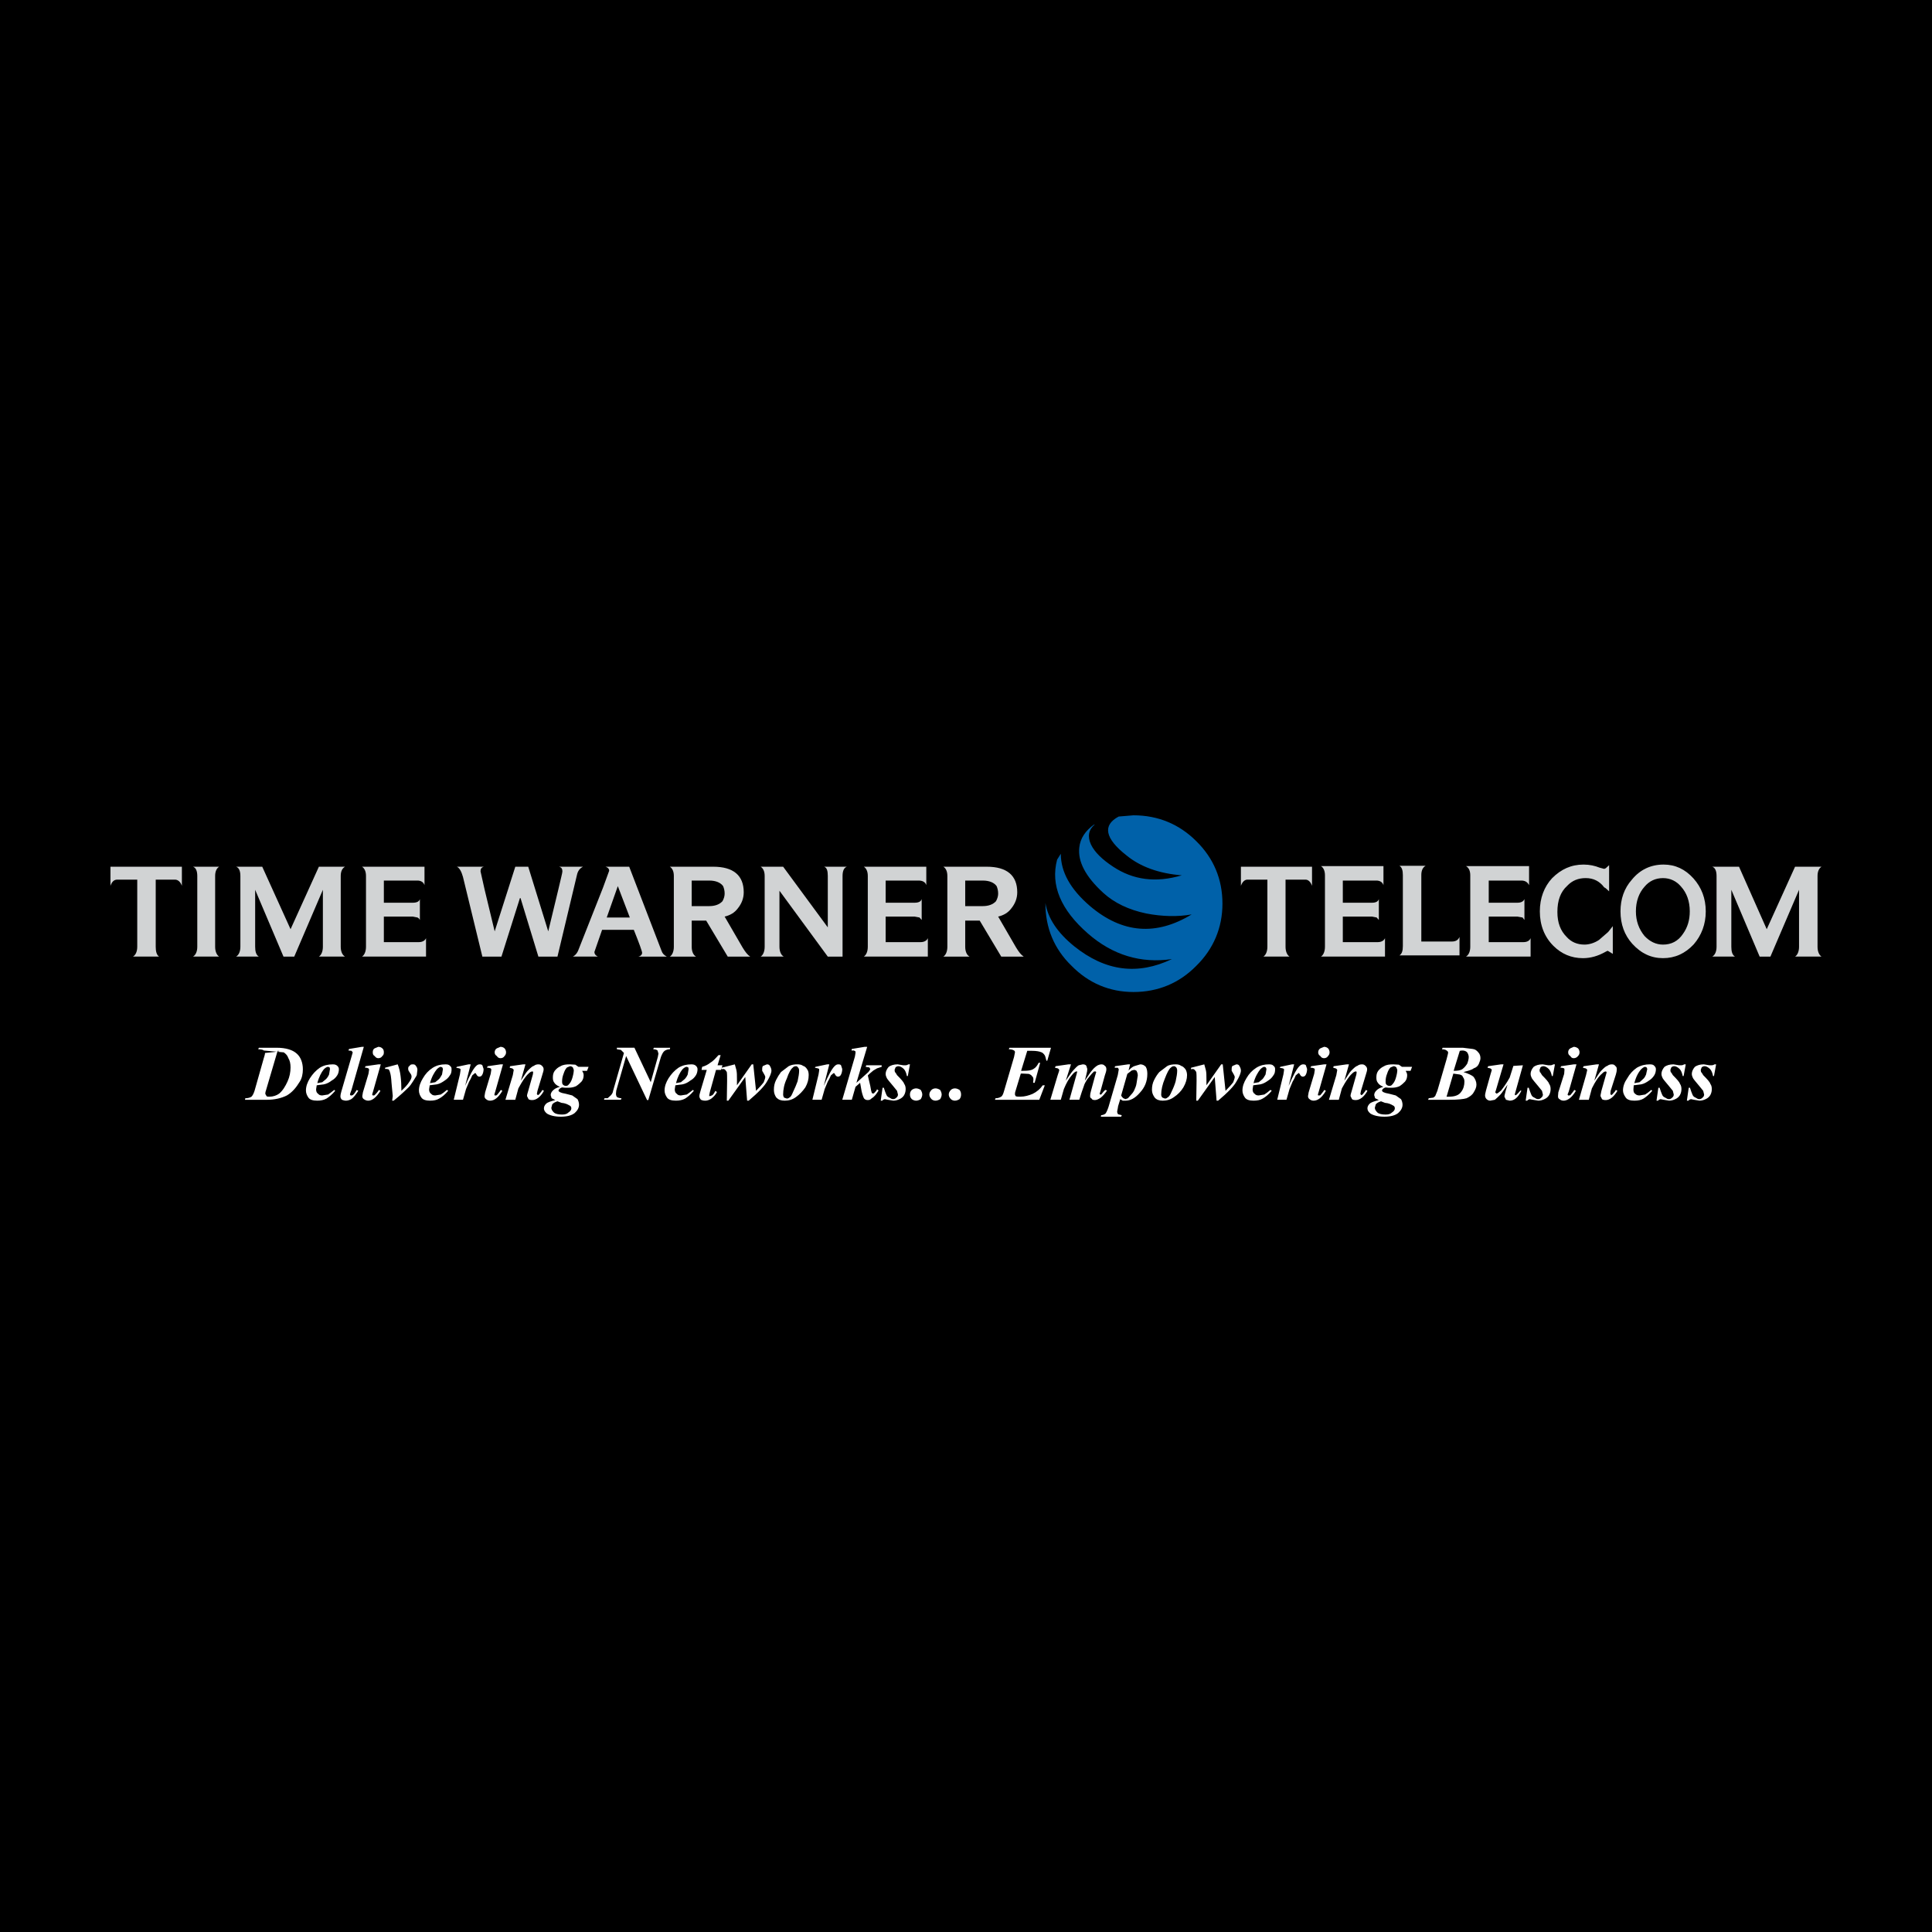 <?xml version="1.0" encoding="utf-8"?>
<!-- Generator: Adobe Illustrator 13.0.0, SVG Export Plug-In . SVG Version: 6.00 Build 14948)  -->
<!DOCTYPE svg PUBLIC "-//W3C//DTD SVG 1.0//EN" "http://www.w3.org/TR/2001/REC-SVG-20010904/DTD/svg10.dtd">
<svg version="1.0" id="Layer_1" xmlns="http://www.w3.org/2000/svg" xmlns:xlink="http://www.w3.org/1999/xlink" x="0px" y="0px"
	 width="192.756px" height="192.756px" viewBox="0 0 192.756 192.756" enable-background="new 0 0 192.756 192.756"
	 xml:space="preserve">
<g>
	<polygon fill-rule="evenodd" clip-rule="evenodd" points="0,0 192.756,0 192.756,192.756 0,192.756 0,0 	"/>
	<path fill-rule="evenodd" clip-rule="evenodd" fill="#0061A9" d="M104.303,90.158c0,2.396,0.859,4.516,2.61,6.205
		c1.689,1.719,3.778,2.61,6.174,2.61c2.457,0,4.576-0.891,6.266-2.61c1.721-1.689,2.611-3.809,2.611-6.205
		c0-2.457-0.891-4.546-2.611-6.235c-1.689-1.689-3.809-2.58-6.266-2.58l-1.475,0.123c-1.628,0.86-1.382,2.181,0.769,3.87
		c1.382,1.136,3.225,1.812,5.528,1.996c-2.61,0.768-4.853,0.461-6.85-0.86c-1.075-0.707-1.843-1.443-2.211-2.211
		c-0.368-0.798-0.246-1.474,0.368-1.997h-0.062c-0.859,0.614-1.382,1.382-1.474,2.304c-0.154,1.382,0.614,2.887,2.396,4.515
		c1.075,0.983,2.519,1.689,4.3,2.058c1.598,0.307,3.133,0.338,4.515,0.092c-3.531,2.15-6.91,1.904-10.135-0.83
		c-1.967-1.689-2.919-3.409-2.919-5.222l-0.368,0.584c-0.676,2.55,0.368,5.007,3.071,7.372c2.457,2.15,5.283,3.01,8.386,2.55
		c-3.41,1.627-6.635,1.229-9.768-1.29c-1.628-1.321-2.611-2.765-2.856-4.3V90.158L104.303,90.158z"/>
	<path fill-rule="evenodd" clip-rule="evenodd" fill="#D1D3D4" d="M62.837,91.54l-1.197-3.132l-1.106,3.132H62.837L62.837,91.54z
		 M60.779,86.872c0-0.154-0.092-0.308-0.369-0.4h2.365l3.225,8.385c0.092,0.276,0.246,0.43,0.522,0.583h-2.826
		c0.246-0.061,0.369-0.215,0.369-0.369c0-0.153-0.276-0.921-0.83-2.303h-3.163l-0.769,2.211c0,0.184,0.093,0.338,0.338,0.46h-2.488
		c0.307-0.153,0.491-0.43,0.645-0.891l2.365-5.989L60.779,86.872L60.779,86.872z"/>
	<path fill-rule="evenodd" clip-rule="evenodd" fill="#D1D3D4" d="M86.58,87.394v7.064c0,0.46-0.153,0.829-0.399,0.982h6.389v-1.843
		c-0.092,0.246-0.369,0.399-0.707,0.399h-3.501v-2.549h2.887l0.492,0.092l0.215,0.246v-2.089c-0.062,0.246-0.307,0.369-0.707,0.369
		h-2.887v-2.212h3.287c0.399,0,0.676,0.153,0.768,0.461v-1.843h-6.235C86.426,86.626,86.58,86.933,86.58,87.394L86.58,87.394z"/>
	<path fill-rule="evenodd" clip-rule="evenodd" fill="#D1D3D4" d="M76.291,87.394v7.064c0,0.46-0.154,0.829-0.399,0.982h2.304
		c-0.276-0.153-0.43-0.522-0.43-0.982v-5.59l4.822,6.573h1.474v-8.047c0-0.522,0.154-0.83,0.431-0.922h-2.273
		c0.276,0.092,0.369,0.4,0.369,0.922v5.129l-4.454-6.051h-2.242C76.137,86.626,76.291,86.933,76.291,87.394L76.291,87.394z"/>
	<path fill-rule="evenodd" clip-rule="evenodd" fill="#D1D3D4" d="M66.83,86.472h4.331c1.997,0,3.041,0.86,3.041,2.549
		c0,0.614-0.215,1.137-0.583,1.598c-0.338,0.46-0.799,0.706-1.321,0.829l1.782,3.072c0.276,0.46,0.522,0.768,0.768,0.921h-2.242
		l-2.15-3.593h-1.444v2.611c0,0.46,0.154,0.829,0.43,0.982H66.83c0.246-0.153,0.399-0.522,0.399-0.982v-7.064
		C67.229,86.933,67.076,86.626,66.83,86.472L66.83,86.472z M70.762,87.854h-1.751v2.549h1.751c0.553,0,1.014-0.154,1.321-0.491
		c0.153-0.277,0.215-0.522,0.215-0.768c0-0.276-0.062-0.522-0.154-0.737C71.898,88.069,71.438,87.854,70.762,87.854L70.762,87.854z"
		/>
	<path fill-rule="evenodd" clip-rule="evenodd" fill="#D1D3D4" d="M94.119,86.472h4.331c1.997,0,3.041,0.86,3.041,2.549
		c0,0.614-0.215,1.137-0.583,1.598c-0.338,0.46-0.799,0.706-1.321,0.829l1.781,3.072c0.277,0.46,0.522,0.768,0.769,0.921h-2.242
		l-2.15-3.593H96.3v2.611c0,0.46,0.153,0.829,0.43,0.982h-2.611c0.246-0.153,0.399-0.522,0.399-0.982v-7.064
		C94.518,86.933,94.365,86.626,94.119,86.472L94.119,86.472z M98.051,87.854H96.3v2.549h1.751c0.553,0,1.013-0.154,1.32-0.491
		c0.153-0.277,0.215-0.522,0.215-0.768c0-0.276-0.062-0.522-0.153-0.737C99.187,88.069,98.727,87.854,98.051,87.854L98.051,87.854z"
		/>
	<path fill-rule="evenodd" clip-rule="evenodd" fill="#D1D3D4" d="M51.934,89.605l1.781,5.836h1.904l1.935-8.109
		c0.092-0.46,0.307-0.706,0.615-0.86h-2.396c0.246,0.062,0.338,0.215,0.338,0.461c0,0.154-0.154,0.707-0.399,1.781l-1.014,4.208
		l-1.996-6.45h-1.29l-2.058,6.45l-1.013-4.208l-0.399-1.781c0-0.246,0.092-0.399,0.337-0.461h-2.703
		c0.246,0.092,0.46,0.461,0.614,1.014l1.935,7.955h1.905l1.843-5.836H51.934L51.934,89.605z"/>
	<path fill-rule="evenodd" clip-rule="evenodd" fill="#D1D3D4" d="M36.515,87.394v7.064c0,0.46-0.154,0.829-0.399,0.982h6.389
		v-1.843c-0.092,0.246-0.369,0.399-0.707,0.399h-3.501v-2.549h2.887l0.461,0.092c0.153,0.062,0.185,0.154,0.246,0.246v-2.089
		c-0.061,0.246-0.307,0.369-0.707,0.369h-2.887v-2.212h3.348c0.338,0,0.614,0.153,0.707,0.461v-1.843h-6.235
		C36.361,86.626,36.515,86.933,36.515,87.394L36.515,87.394z"/>
	<path fill-rule="evenodd" clip-rule="evenodd" fill="#D1D3D4" d="M19.253,86.472h2.611c-0.246,0.154-0.399,0.461-0.399,0.922v7.064
		c0,0.46,0.154,0.829,0.399,0.982h-2.611c0.276-0.153,0.43-0.522,0.43-0.982v-7.064C19.683,86.872,19.529,86.564,19.253,86.472
		L19.253,86.472z"/>
	<path fill-rule="evenodd" clip-rule="evenodd" fill="#D1D3D4" d="M23.983,87.394v7.064c0,0.46-0.154,0.829-0.43,0.982h2.273
		c-0.276-0.153-0.369-0.522-0.369-0.982v-5.683l2.826,6.665h1.075l2.856-6.665v5.683c0,0.46-0.154,0.829-0.399,0.982h2.61
		c-0.276-0.153-0.43-0.522-0.43-0.982v-7.064c0-0.461,0.153-0.768,0.43-0.922h-2.61l-2.826,6.235l-2.825-6.235h-2.611
		C23.829,86.564,23.983,86.872,23.983,87.394L23.983,87.394z"/>
	<path fill-rule="evenodd" clip-rule="evenodd" fill="#D1D3D4" d="M11.021,86.472h7.126v1.904c-0.153-0.43-0.43-0.614-0.676-0.614
		h-1.935v6.696c0,0.46,0.092,0.829,0.338,0.982h-2.611c0.276-0.153,0.43-0.522,0.43-0.982v-6.696h-1.997
		c-0.307,0-0.522,0.185-0.676,0.614V86.472L11.021,86.472z"/>
	<path fill-rule="evenodd" clip-rule="evenodd" fill="#D1D3D4" d="M171.261,87.394v7.064c0,0.46-0.153,0.829-0.43,0.982h2.272
		c-0.276-0.153-0.368-0.522-0.368-0.982v-5.683l2.826,6.665h1.074l2.856-6.665v5.683c0,0.46-0.153,0.829-0.398,0.982h2.642
		c-0.246-0.153-0.399-0.522-0.399-0.982v-7.064c0-0.461,0.153-0.768,0.399-0.922h-2.642l-2.826,6.235l-2.765-6.235h-2.672
		C171.107,86.564,171.261,86.872,171.261,87.394L171.261,87.394z"/>
	<path fill-rule="evenodd" clip-rule="evenodd" fill="#D1D3D4" d="M165.917,87.609c0.736,0,1.352,0.307,1.812,0.86
		c0.553,0.614,0.86,1.444,0.86,2.457c0,0.86-0.215,1.597-0.676,2.242c-0.491,0.737-1.167,1.075-1.996,1.075
		c-0.707,0-1.321-0.307-1.843-0.86c-0.553-0.676-0.86-1.475-0.86-2.458c0-1.013,0.308-1.843,0.86-2.457
		C164.534,87.916,165.148,87.609,165.917,87.609L165.917,87.609z M162.814,87.762c-0.768,0.86-1.137,1.935-1.137,3.164
		c0,1.29,0.399,2.365,1.167,3.225c0.892,0.983,1.904,1.444,3.072,1.444c1.197,0,2.211-0.461,3.071-1.382
		c0.768-0.891,1.197-1.997,1.197-3.287s-0.43-2.396-1.228-3.286c-0.83-0.922-1.812-1.382-2.98-1.382
		C164.688,86.257,163.613,86.779,162.814,87.762L162.814,87.762z"/>
	<path fill-rule="evenodd" clip-rule="evenodd" fill="#D1D3D4" d="M160.542,86.318l-0.338,0.308l-0.154,0.062l-0.46-0.123
		c-0.461-0.184-0.983-0.307-1.598-0.307c-1.229,0-2.242,0.46-3.133,1.352c-0.799,0.86-1.229,1.996-1.229,3.317
		c0,1.382,0.461,2.549,1.352,3.44c0.798,0.798,1.781,1.229,2.948,1.229c0.768,0,1.505-0.215,2.212-0.614l0.245-0.123l0.123,0.062
		l0.399,0.246V92.4l-0.461,0.583l-0.921,0.799c-0.461,0.307-0.983,0.46-1.444,0.46c-0.706,0-1.32-0.246-1.781-0.768
		c-0.614-0.614-0.921-1.413-0.921-2.488c0-1.137,0.307-1.997,0.982-2.611c0.491-0.522,1.105-0.768,1.843-0.768
		c0.769,0,1.383,0.307,1.843,0.921l0.154,0.092l0.338,0.308V86.318L160.542,86.318z"/>
	<path fill-rule="evenodd" clip-rule="evenodd" fill="#D1D3D4" d="M146.689,87.332v7.126c0,0.46-0.154,0.829-0.431,0.982h6.45
		v-1.843c-0.092,0.246-0.338,0.399-0.706,0.399h-3.471v-2.549h2.856l0.522,0.092l0.184,0.246v-2.089
		c-0.092,0.246-0.338,0.369-0.706,0.369h-2.856v-2.212h3.256c0.368,0,0.614,0.153,0.768,0.461v-1.905h-6.297
		C146.535,86.564,146.689,86.872,146.689,87.332L146.689,87.332z"/>
	<path fill-rule="evenodd" clip-rule="evenodd" fill="#D1D3D4" d="M139.963,87.302v7.095c0,0.46-0.093,0.768-0.338,0.921h5.989
		v-1.843c-0.123,0.308-0.368,0.461-0.768,0.461h-3.041v-6.634c0-0.461,0.153-0.768,0.43-0.921h-2.61
		C139.87,86.534,139.963,86.841,139.963,87.302L139.963,87.302z"/>
	<path fill-rule="evenodd" clip-rule="evenodd" fill="#D1D3D4" d="M132.191,87.332v7.126c0,0.46-0.153,0.829-0.399,0.982h6.389
		v-1.843c-0.092,0.246-0.368,0.399-0.706,0.399h-3.502v-2.549h2.918l0.461,0.092l0.215,0.246v-2.089
		c-0.062,0.246-0.307,0.369-0.676,0.369h-2.918v-2.212h3.349c0.338,0,0.614,0.153,0.706,0.461v-1.905h-6.235
		C132.038,86.564,132.191,86.872,132.191,87.332L132.191,87.332z"/>
	<path fill-rule="evenodd" clip-rule="evenodd" fill="#D1D3D4" d="M124.451,87.762c-0.245,0-0.491,0.185-0.645,0.614v-1.904h7.095
		v1.904c-0.153-0.43-0.399-0.614-0.645-0.614h-1.997v6.696c0,0.46,0.153,0.829,0.399,0.982h-2.61
		c0.245-0.153,0.399-0.522,0.399-0.982v-6.696H124.451L124.451,87.762z"/>
	<path fill-rule="evenodd" clip-rule="evenodd" fill="#FFFFFF" d="M26.44,105.055c1.72-0.154,1.536-0.215,1.259-0.215l-1.167,3.963
		c-0.062,0.152-0.062,0.307-0.062,0.338l0.123,0.215c0.031,0.061,0.153,0.061,0.307,0.061c0.338,0,0.707-0.123,0.952-0.307
		c0.369-0.307,0.614-0.736,0.829-1.197c0.215-0.461,0.307-0.953,0.307-1.414c0-0.369-0.062-0.676-0.215-0.922
		c-0.092-0.275-0.246-0.43-0.46-0.582l-1.996-0.186c-0.031-0.061-0.246-0.123-0.553-0.123l0.061-0.152h1.782
		c0.921,0,1.597,0.215,1.996,0.582c0.399,0.34,0.614,0.922,0.614,1.568c0,0.459-0.092,0.891-0.307,1.229
		c-0.369,0.613-0.768,1.074-1.291,1.381c-0.553,0.277-1.228,0.432-1.996,0.432h-2.181l0.031-0.154c0.276,0,0.46-0.062,0.614-0.154
		c0.124-0.123,0.215-0.307,0.307-0.584l0.922-3.256C26.379,105.361,26.44,105.209,26.44,105.055L26.44,105.055z M32.307,106.684
		c-0.246,0.307-0.491,0.768-0.646,1.381l0.492-0.092l0.369-0.307c0.092-0.092,0.215-0.246,0.308-0.461l0.092-0.553l-0.031-0.154
		l-0.153-0.061C32.614,106.438,32.46,106.529,32.307,106.684L32.307,106.684z M31.907,106.529c0.399-0.246,0.83-0.338,1.29-0.338
		c0.185,0,0.338,0.031,0.461,0.154c0.092,0.092,0.153,0.184,0.153,0.338c0,0.215-0.061,0.43-0.153,0.582
		c-0.154,0.246-0.307,0.4-0.584,0.555c-0.184,0.152-0.46,0.307-0.768,0.367l-0.707,0.092l-0.062,0.4
		c0,0.215,0.062,0.367,0.215,0.461c0.092,0.123,0.246,0.152,0.399,0.152l0.584-0.092c0.153-0.092,0.337-0.246,0.614-0.461
		l0.092,0.092c-0.308,0.369-0.614,0.615-0.86,0.77c-0.276,0.152-0.583,0.213-0.922,0.213c-0.43,0-0.736-0.09-0.89-0.307
		c-0.154-0.215-0.246-0.461-0.246-0.705c0-0.43,0.153-0.83,0.399-1.229C31.201,107.143,31.508,106.807,31.907,106.529
		L31.907,106.529z M36.299,104.441l-1.229,4.299c-0.092,0.246-0.153,0.4-0.153,0.461l0.061,0.092h0.092l0.123-0.029
		c0.154-0.123,0.246-0.277,0.399-0.523l0.154,0.092c-0.246,0.369-0.46,0.676-0.707,0.83c-0.153,0.092-0.368,0.152-0.522,0.152
		s-0.307-0.061-0.399-0.09c-0.123-0.123-0.153-0.217-0.153-0.369c0-0.092,0.031-0.246,0.092-0.461l1.013-3.471l0.123-0.43
		l-0.123-0.154l-0.307-0.031l0.062-0.152l1.29-0.215H36.299L36.299,104.441z M38.143,104.594c0.123,0.092,0.153,0.246,0.153,0.4
		c0,0.152-0.03,0.275-0.153,0.367c-0.092,0.154-0.246,0.215-0.399,0.215s-0.246-0.061-0.369-0.215
		c-0.154-0.092-0.184-0.215-0.184-0.367c0-0.154,0.03-0.309,0.184-0.4l0.369-0.152C37.896,104.441,38.05,104.502,38.143,104.594
		L38.143,104.594z M37.989,106.191l-0.768,2.703l-0.092,0.307l0.062,0.092h0.03c0.062,0,0.123,0,0.154-0.029
		c0.123-0.123,0.276-0.277,0.43-0.523l0.153,0.092c-0.43,0.676-0.829,0.982-1.228,0.982c-0.154,0-0.307-0.061-0.431-0.152
		c-0.092-0.061-0.153-0.154-0.153-0.307l0.061-0.369l0.553-1.844l0.062-0.398c0-0.061,0-0.092-0.062-0.154l-0.184-0.061h-0.153
		l0.03-0.154l1.29-0.184H37.989L37.989,106.191z M41.183,106.191c0.154,0,0.246,0.031,0.308,0.154
		c0.092,0.092,0.153,0.244,0.153,0.398l-0.062,0.521c-0.061,0.154-0.215,0.338-0.369,0.615c-0.153,0.246-0.307,0.461-0.46,0.613
		c-0.338,0.338-0.799,0.77-1.475,1.32h-0.153l0.061-0.459l-0.123-1.291c-0.031-0.553-0.092-0.922-0.154-1.074
		c-0.031-0.154-0.092-0.246-0.153-0.307l-0.185-0.031h-0.153v-0.123l1.259-0.338c0.276,0.645,0.369,1.566,0.369,2.641
		c0.369-0.338,0.614-0.613,0.768-0.859c0.153-0.215,0.246-0.398,0.246-0.553c0-0.123-0.03-0.215-0.154-0.369l-0.153-0.244
		l-0.031-0.154c0-0.154,0.031-0.277,0.153-0.307C40.907,106.223,41.03,106.191,41.183,106.191L41.183,106.191z M43.579,106.684
		c-0.246,0.307-0.522,0.768-0.676,1.381l0.522-0.092l0.369-0.307c0.092-0.092,0.184-0.246,0.307-0.461l0.092-0.553l-0.062-0.154
		l-0.154-0.061C43.886,106.438,43.732,106.529,43.579,106.684L43.579,106.684z M43.179,106.529c0.4-0.246,0.799-0.338,1.26-0.338
		c0.215,0,0.369,0.031,0.461,0.154c0.123,0.092,0.153,0.184,0.153,0.338c0,0.215-0.03,0.43-0.153,0.582
		c-0.154,0.246-0.308,0.4-0.553,0.555c-0.215,0.152-0.46,0.307-0.768,0.367l-0.707,0.092l-0.061,0.4
		c0,0.215,0.061,0.367,0.214,0.461c0.092,0.123,0.246,0.152,0.399,0.152l0.553-0.092c0.154-0.092,0.369-0.246,0.614-0.461
		l0.123,0.092c-0.307,0.369-0.614,0.615-0.891,0.77c-0.246,0.152-0.553,0.213-0.921,0.213c-0.399,0-0.707-0.09-0.86-0.307
		c-0.154-0.215-0.246-0.461-0.246-0.705c0-0.43,0.154-0.83,0.399-1.229C42.443,107.143,42.75,106.807,43.179,106.529L43.179,106.529
		z M47.879,106.191c0.092,0,0.215,0.031,0.246,0.092l0.123,0.369c0,0.246-0.062,0.461-0.153,0.613
		c-0.062,0.094-0.153,0.154-0.276,0.154c-0.092,0-0.185-0.061-0.246-0.154l-0.092-0.152l-0.062-0.062l-0.092,0.062l-0.215,0.184
		c-0.062,0.154-0.154,0.369-0.307,0.615l-0.307,0.736l-0.307,1.076h-0.921l0.614-2.52l0.061-0.398v-0.154l-0.123-0.062l-0.307-0.061
		l0.062-0.092l1.167-0.246h0.215l-0.553,2.15c0.461-1.076,0.799-1.689,1.075-1.967C47.633,106.223,47.726,106.191,47.879,106.191
		L47.879,106.191z M50.336,104.594c0.092,0.092,0.153,0.246,0.153,0.4c0,0.152-0.062,0.275-0.153,0.367
		c-0.092,0.154-0.246,0.215-0.399,0.215s-0.276-0.061-0.369-0.215c-0.153-0.092-0.215-0.215-0.215-0.367
		c0-0.154,0.062-0.309,0.215-0.4l0.369-0.152C50.09,104.441,50.244,104.502,50.336,104.594L50.336,104.594z M50.183,106.191
		l-0.768,2.703l-0.092,0.307l0.031,0.092h0.062c0.061,0,0.092,0,0.153-0.029c0.092-0.123,0.246-0.277,0.399-0.523l0.154,0.092
		c-0.399,0.676-0.799,0.982-1.229,0.982c-0.154,0-0.307-0.061-0.399-0.152c-0.092-0.061-0.153-0.154-0.153-0.307l0.061-0.369
		l0.553-1.844l0.062-0.398c0-0.061,0-0.092-0.062-0.154l-0.215-0.061h-0.153l0.062-0.154l1.29-0.184H50.183L50.183,106.191z
		 M52.425,106.191l-0.46,1.629c0.307-0.461,0.522-0.83,0.676-0.984c0.246-0.246,0.46-0.461,0.614-0.49
		c0.153-0.123,0.307-0.154,0.46-0.154s0.246,0.031,0.369,0.154c0.092,0.092,0.154,0.184,0.154,0.338
		c0,0.152-0.062,0.307-0.123,0.521l-0.492,1.627l-0.061,0.309l0.092,0.123l0.123-0.062l0.246-0.307l0.092-0.154l0.154,0.092
		c-0.338,0.615-0.768,0.922-1.167,0.922c-0.153,0-0.307-0.029-0.369-0.092l-0.153-0.307c0-0.154,0.062-0.309,0.123-0.523l0.46-1.627
		l0.031-0.215l-0.031-0.092h-0.062c-0.092,0-0.215,0.061-0.369,0.215c-0.338,0.307-0.645,0.799-1.014,1.475l-0.307,1.137h-0.983
		l0.737-2.459l0.092-0.521l-0.062-0.092l-0.092-0.062l-0.246-0.061l0.031-0.154l1.29-0.184H52.425L52.425,106.191z M56.878,106.375
		l-0.307,0.123c-0.153,0.154-0.246,0.338-0.337,0.615c-0.123,0.307-0.154,0.553-0.154,0.799c0,0.152,0.031,0.275,0.092,0.307
		c0.062,0.061,0.153,0.123,0.307,0.123c0.092,0,0.216-0.062,0.246-0.123c0.153-0.154,0.276-0.338,0.369-0.645
		c0.092-0.309,0.153-0.584,0.153-0.83l-0.092-0.246C57.094,106.438,57.001,106.375,56.878,106.375L56.878,106.375z M57.708,106.438
		h1.014l-0.154,0.398h-0.491c0.092,0.154,0.153,0.277,0.153,0.43c0,0.246-0.061,0.461-0.215,0.646
		c-0.154,0.152-0.307,0.307-0.553,0.461c-0.277,0.121-0.522,0.152-0.83,0.152h-0.246l-0.307-0.031
		c-0.153,0.031-0.276,0.154-0.307,0.186l-0.062,0.123l0.062,0.092c0.031,0.061,0.154,0.092,0.307,0.152
		c0.491,0.094,0.86,0.217,1.014,0.246l0.522,0.369c0.092,0.152,0.154,0.369,0.154,0.553c0,0.307-0.154,0.584-0.43,0.83
		c-0.307,0.246-0.768,0.367-1.382,0.367s-1.075-0.121-1.382-0.307c-0.184-0.152-0.307-0.307-0.307-0.521
		c0-0.154,0.061-0.307,0.215-0.461c0.153-0.154,0.46-0.246,0.921-0.369l-0.369-0.184l-0.092-0.307c0-0.154,0.062-0.309,0.215-0.461
		c0.153-0.154,0.338-0.277,0.707-0.369c-0.246-0.092-0.461-0.246-0.553-0.4c-0.123-0.152-0.153-0.307-0.153-0.521
		c0-0.246,0.031-0.461,0.184-0.676c0.154-0.184,0.307-0.338,0.584-0.461c0.246-0.152,0.552-0.184,0.921-0.184l0.553,0.031
		L57.708,106.438L57.708,106.438z M56.787,110.277c-0.154-0.094-0.399-0.217-0.768-0.246l-0.399-0.154
		c-0.276,0.092-0.43,0.184-0.522,0.307l-0.092,0.338c0,0.154,0.092,0.309,0.246,0.461c0.153,0.154,0.46,0.215,0.829,0.215
		c0.307,0,0.491-0.061,0.645-0.215c0.153-0.092,0.276-0.244,0.276-0.398S56.94,110.338,56.787,110.277L56.787,110.277z
		 M65.694,105.115l-0.092-0.307c-0.061-0.061-0.215-0.123-0.43-0.123l0.062-0.152h1.627l-0.03,0.152
		c-0.215,0-0.368,0.062-0.522,0.154c-0.154,0.123-0.246,0.307-0.369,0.615l-1.259,4.299h-0.123l-2.089-4.393l-0.983,3.441
		l-0.031,0.307c0,0.154,0.031,0.246,0.092,0.338c0.092,0.061,0.246,0.123,0.46,0.123l-0.061,0.154h-1.69l0.062-0.154h0.307
		l0.307-0.277c0.092-0.092,0.215-0.246,0.246-0.49l1.075-3.748c-0.153-0.154-0.246-0.246-0.307-0.307l-0.399-0.062v-0.152h1.75
		l1.628,3.439l0.707-2.518L65.694,105.115L65.694,105.115z M68.089,106.684c-0.246,0.307-0.491,0.768-0.645,1.381l0.492-0.092
		l0.369-0.307c0.092-0.092,0.215-0.246,0.307-0.461l0.092-0.553l-0.03-0.154l-0.154-0.061
		C68.396,106.438,68.243,106.529,68.089,106.684L68.089,106.684z M67.69,106.529c0.399-0.246,0.829-0.338,1.29-0.338
		c0.184,0,0.338,0.031,0.46,0.154c0.092,0.092,0.153,0.184,0.153,0.338c0,0.215-0.062,0.43-0.153,0.582
		c-0.154,0.246-0.307,0.4-0.583,0.555c-0.184,0.152-0.461,0.307-0.768,0.367l-0.707,0.092l-0.061,0.4
		c0,0.215,0.061,0.367,0.215,0.461c0.092,0.123,0.246,0.152,0.399,0.152l0.583-0.092c0.154-0.092,0.338-0.246,0.614-0.461
		l0.092,0.092c-0.307,0.369-0.615,0.615-0.86,0.77c-0.277,0.152-0.584,0.213-0.922,0.213c-0.43,0-0.737-0.09-0.891-0.307
		c-0.153-0.215-0.246-0.461-0.246-0.705c0-0.43,0.154-0.83,0.399-1.229C66.983,107.143,67.291,106.807,67.69,106.529L67.69,106.529z
		 M71.898,105.27l-0.307,1.014h0.491l-0.154,0.461h-0.491l-0.614,2.211l-0.062,0.309v0.092h0.092l0.154-0.062
		c0.123-0.029,0.215-0.184,0.369-0.461l0.153,0.123c-0.153,0.309-0.368,0.492-0.553,0.646c-0.215,0.152-0.43,0.213-0.614,0.213
		c-0.215,0-0.368-0.061-0.43-0.09c-0.092-0.123-0.154-0.217-0.154-0.369c0-0.154,0.062-0.309,0.123-0.553l0.614-2.059h-0.521
		l0.061-0.307c0.338-0.092,0.615-0.246,0.799-0.4c0.277-0.152,0.522-0.43,0.83-0.768H71.898L71.898,105.27z M73.526,107.666v0.613
		L75,106.191h0.153l0.277,2.641c0.337-0.338,0.614-0.645,0.768-0.859c0.092-0.246,0.154-0.398,0.154-0.553l-0.062-0.154
		l-0.154-0.275l-0.092-0.154v-0.184c0-0.154,0.031-0.277,0.092-0.307l0.369-0.154c0.154,0,0.246,0.031,0.307,0.154
		c0.092,0.152,0.154,0.307,0.154,0.461c0,0.244-0.154,0.613-0.43,1.074c-0.246,0.461-0.86,1.105-1.843,1.934H74.54l-0.184-2.363
		l-1.689,2.363h-0.153l0.03-1.994c0-0.369,0-0.678-0.03-0.861c-0.062-0.123-0.124-0.152-0.153-0.215
		c-0.062-0.061-0.124-0.092-0.216-0.092l-0.153,0.031v-0.154l1.321-0.338l0.154,0.553C73.526,106.99,73.526,107.297,73.526,107.666
		L73.526,107.666z M79.423,106.375c-0.153,0-0.276,0.062-0.307,0.123c-0.215,0.154-0.43,0.553-0.614,1.105
		c-0.276,0.584-0.369,1.137-0.369,1.598c0,0.154,0.062,0.246,0.092,0.307l0.276,0.094c0.092,0,0.185-0.031,0.246-0.094
		c0.153-0.061,0.246-0.244,0.399-0.613c0.153-0.307,0.307-0.676,0.43-1.014c0.092-0.43,0.153-0.768,0.153-1.074
		c0-0.154-0.062-0.277-0.123-0.309C79.577,106.438,79.515,106.375,79.423,106.375L79.423,106.375z M79.577,106.191
		c0.184,0,0.399,0.031,0.553,0.154c0.154,0.029,0.307,0.184,0.399,0.338c0.123,0.152,0.154,0.367,0.154,0.582
		c0,0.4-0.092,0.799-0.337,1.229c-0.277,0.4-0.584,0.707-0.922,0.953c-0.369,0.277-0.768,0.367-1.136,0.367
		c-0.369,0-0.614-0.09-0.83-0.307c-0.153-0.215-0.246-0.461-0.246-0.768c0-0.367,0.062-0.676,0.215-0.982s0.307-0.553,0.492-0.799
		l0.768-0.584C78.962,106.223,79.27,106.191,79.577,106.191L79.577,106.191z M83.662,106.191c0.093,0,0.216,0.031,0.246,0.092
		l0.123,0.369c0,0.246-0.062,0.461-0.153,0.613c-0.062,0.094-0.154,0.154-0.277,0.154c-0.092,0-0.184-0.061-0.246-0.154
		l-0.092-0.152l-0.062-0.062l-0.092,0.062l-0.215,0.184c-0.062,0.154-0.154,0.369-0.307,0.615l-0.307,0.736l-0.307,1.076h-0.921
		l0.614-2.52l0.062-0.398v-0.154l-0.123-0.062l-0.307-0.061l0.061-0.092l1.167-0.246h0.214l-0.552,2.15
		c0.46-1.076,0.798-1.689,1.075-1.967C83.417,106.223,83.508,106.191,83.662,106.191L83.662,106.191z M86.519,104.441l-1.075,3.592
		l1.197-1.074l0.154-0.215l0.031-0.092l-0.092-0.154l-0.369-0.061l0.062-0.154h1.536v0.154l-0.46,0.152l-0.369,0.217l-0.399,0.336
		l-0.154,0.154l0.246,1.045c0.062,0.398,0.123,0.645,0.153,0.705l0.123,0.062c0.092,0,0.185-0.123,0.338-0.307l0.062-0.123
		l0.153,0.123c-0.215,0.338-0.399,0.613-0.676,0.768c-0.153,0.154-0.246,0.184-0.399,0.184c-0.153,0-0.246-0.029-0.368-0.152
		c-0.031-0.031-0.153-0.309-0.245-0.707l-0.154-0.861l-0.46,0.4l-0.369,1.291h-0.952l1.259-4.301l0.062-0.369V104.9l-0.154-0.092
		h-0.246l0.031-0.152l1.29-0.215H86.519L86.519,104.441z M90.788,106.191l-0.215,1.168H90.48c-0.061-0.309-0.153-0.553-0.307-0.707
		c-0.153-0.154-0.369-0.277-0.522-0.277c-0.154,0-0.246,0.062-0.307,0.123l-0.092,0.246l0.03,0.215
		c0.062,0.031,0.123,0.154,0.215,0.307c0.399,0.4,0.676,0.707,0.707,0.861c0.123,0.152,0.153,0.367,0.153,0.521
		c0,0.184-0.031,0.398-0.153,0.615c-0.093,0.152-0.246,0.307-0.461,0.398c-0.185,0.092-0.399,0.152-0.614,0.152l-0.553-0.09
		l-0.307-0.062l-0.154,0.062l-0.092,0.09H87.87l0.184-1.289h0.123c0.092,0.307,0.184,0.521,0.246,0.676s0.154,0.246,0.307,0.307
		c0.154,0.094,0.246,0.154,0.369,0.154c0.154,0,0.246-0.061,0.338-0.154c0.122-0.092,0.153-0.215,0.153-0.307l-0.093-0.369
		l-0.399-0.49c-0.307-0.369-0.522-0.615-0.614-0.768c-0.062-0.123-0.123-0.277-0.123-0.432c0-0.244,0.123-0.49,0.307-0.705
		c0.215-0.154,0.522-0.246,0.891-0.246l0.553,0.092h0.246c0.123,0,0.215-0.061,0.276-0.092H90.788L90.788,106.191z M91.402,108.588
		c0.153,0,0.307,0.061,0.46,0.152c0.092,0.154,0.154,0.307,0.154,0.461s-0.062,0.307-0.154,0.461
		c-0.153,0.092-0.307,0.152-0.46,0.152c-0.154,0-0.308-0.061-0.43-0.152c-0.153-0.154-0.185-0.307-0.185-0.461
		s0.031-0.307,0.185-0.461C91.095,108.648,91.249,108.588,91.402,108.588L91.402,108.588z M93.337,108.588
		c0.153,0,0.307,0.061,0.46,0.152c0.092,0.154,0.154,0.307,0.154,0.461s-0.062,0.307-0.154,0.461
		c-0.154,0.092-0.307,0.152-0.46,0.152c-0.154,0-0.308-0.061-0.399-0.152c-0.153-0.154-0.215-0.307-0.215-0.461
		s0.062-0.307,0.215-0.461C93.03,108.648,93.184,108.588,93.337,108.588L93.337,108.588z M95.272,108.588
		c0.153,0,0.307,0.061,0.46,0.152c0.123,0.154,0.153,0.307,0.153,0.461s-0.03,0.307-0.153,0.461
		c-0.153,0.092-0.307,0.152-0.46,0.152c-0.154,0-0.307-0.061-0.399-0.152c-0.153-0.154-0.215-0.307-0.215-0.461
		s0.062-0.307,0.215-0.461C94.965,108.648,95.119,108.588,95.272,108.588L95.272,108.588z"/>
	<path fill-rule="evenodd" clip-rule="evenodd" fill="#FFFFFF" d="M168.189,106.191l-0.215,1.168h-0.092
		c-0.062-0.309-0.154-0.553-0.308-0.707s-0.368-0.277-0.522-0.277c-0.153,0-0.245,0.062-0.307,0.123l-0.093,0.246l0.031,0.215
		c0.062,0.031,0.123,0.154,0.215,0.307c0.399,0.4,0.676,0.707,0.706,0.861c0.123,0.152,0.154,0.367,0.154,0.521
		c0,0.184-0.031,0.398-0.154,0.615c-0.092,0.152-0.245,0.307-0.46,0.398c-0.185,0.092-0.399,0.152-0.614,0.152l-0.554-0.09
		l-0.307-0.062l-0.153,0.062l-0.093,0.09h-0.153l0.185-1.289h0.123c0.092,0.307,0.185,0.521,0.246,0.676
		c0.061,0.154,0.152,0.246,0.306,0.307c0.154,0.094,0.246,0.154,0.369,0.154c0.153,0,0.246-0.061,0.338-0.154
		c0.123-0.092,0.153-0.215,0.153-0.307l-0.092-0.369l-0.399-0.49c-0.307-0.369-0.522-0.615-0.614-0.768
		c-0.061-0.123-0.122-0.277-0.122-0.432c0-0.244,0.122-0.49,0.307-0.705c0.215-0.154,0.521-0.246,0.891-0.246l0.553,0.092h0.246
		c0.123,0,0.215-0.061,0.276-0.092H168.189L168.189,106.191z M171.218,106.191l-0.214,1.168h-0.093
		c-0.061-0.309-0.153-0.553-0.307-0.707s-0.368-0.277-0.522-0.277c-0.153,0-0.245,0.062-0.308,0.123l-0.092,0.246l0.031,0.215
		c0.061,0.031,0.123,0.154,0.215,0.307c0.399,0.4,0.676,0.707,0.706,0.861c0.123,0.152,0.154,0.367,0.154,0.521
		c0,0.184-0.031,0.398-0.154,0.615c-0.092,0.152-0.245,0.307-0.461,0.398c-0.184,0.092-0.399,0.152-0.614,0.152l-0.553-0.09
		l-0.307-0.062l-0.154,0.062l-0.092,0.09h-0.153l0.184-1.289h0.123c0.093,0.307,0.185,0.521,0.246,0.676s0.153,0.246,0.307,0.307
		c0.154,0.094,0.246,0.154,0.369,0.154c0.153,0,0.245-0.061,0.338-0.154c0.123-0.092,0.153-0.215,0.153-0.307l-0.092-0.369
		l-0.399-0.49c-0.307-0.369-0.522-0.615-0.614-0.768c-0.062-0.123-0.123-0.277-0.123-0.432c0-0.244,0.123-0.49,0.308-0.705
		c0.215-0.154,0.521-0.246,0.891-0.246l0.553,0.092h0.246c0.122,0,0.215-0.061,0.276-0.092H171.218L171.218,106.191z
		 M163.306,106.529c0.431-0.246,0.83-0.338,1.29-0.338c0.215,0,0.369,0.031,0.461,0.154c0.092,0.092,0.153,0.184,0.153,0.338
		c0,0.215-0.062,0.43-0.153,0.582c-0.153,0.246-0.308,0.4-0.553,0.555c-0.215,0.152-0.461,0.307-0.768,0.367l-0.737,0.092
		l-0.031,0.4c0,0.215,0.031,0.367,0.185,0.461c0.123,0.123,0.276,0.152,0.431,0.152l0.553-0.092
		c0.153-0.092,0.368-0.246,0.613-0.461l0.093,0.092c-0.308,0.369-0.614,0.615-0.859,0.77c-0.246,0.152-0.554,0.213-0.923,0.213
		c-0.398,0-0.706-0.09-0.859-0.307c-0.153-0.215-0.276-0.461-0.276-0.705c0-0.43,0.153-0.83,0.43-1.229
		C162.599,107.143,162.906,106.807,163.306,106.529L163.306,106.529z M163.736,106.684c-0.277,0.307-0.522,0.768-0.677,1.381
		l0.523-0.092l0.337-0.307c0.123-0.092,0.216-0.246,0.308-0.461l0.122-0.553l-0.061-0.154l-0.153-0.061
		C164.043,106.438,163.89,106.529,163.736,106.684L163.736,106.684z M159.528,106.191l-0.461,1.629
		c0.307-0.461,0.522-0.83,0.676-0.984c0.246-0.246,0.461-0.461,0.614-0.49c0.153-0.123,0.307-0.154,0.461-0.154
		c0.153,0,0.245,0.031,0.338,0.154c0.122,0.092,0.153,0.184,0.153,0.338c0,0.152-0.031,0.307-0.093,0.521l-0.521,1.627l-0.031,0.309
		l0.093,0.123l0.092-0.062l0.276-0.307l0.092-0.154l0.154,0.092c-0.369,0.615-0.768,0.922-1.167,0.922
		c-0.154,0-0.308-0.029-0.369-0.092l-0.153-0.307c0-0.154,0.062-0.309,0.092-0.523l0.461-1.627l0.062-0.215l-0.062-0.092h-0.03
		c-0.123,0-0.215,0.061-0.369,0.215c-0.368,0.307-0.676,0.799-1.014,1.475l-0.307,1.137h-0.983l0.707-2.459l0.122-0.521
		l-0.062-0.092l-0.092-0.062l-0.276-0.061l0.062-0.154l1.29-0.184H159.528L159.528,106.191z M157.285,106.191l-0.768,2.703
		l-0.122,0.307l0.062,0.092h0.061c0.031,0,0.093,0,0.154-0.029c0.092-0.123,0.245-0.277,0.399-0.523l0.153,0.092
		c-0.399,0.676-0.829,0.982-1.229,0.982c-0.153,0-0.308-0.061-0.399-0.152c-0.123-0.061-0.153-0.154-0.153-0.307l0.03-0.369
		l0.584-1.844l0.03-0.398c0-0.061,0-0.092-0.03-0.154l-0.215-0.061h-0.154l0.062-0.154l1.26-0.184H157.285L157.285,106.191z
		 M157.439,104.594c0.092,0.092,0.153,0.246,0.153,0.4c0,0.152-0.062,0.275-0.153,0.367c-0.123,0.154-0.276,0.215-0.43,0.215
		c-0.154,0-0.246-0.061-0.338-0.215c-0.154-0.092-0.215-0.215-0.215-0.367c0-0.154,0.061-0.309,0.215-0.4l0.338-0.152
		C157.163,104.441,157.316,104.502,157.439,104.594L157.439,104.594z M155.136,106.191l-0.216,1.168h-0.091
		c-0.062-0.309-0.154-0.553-0.308-0.707s-0.368-0.277-0.522-0.277c-0.153,0-0.245,0.062-0.307,0.123l-0.093,0.246l0.031,0.215
		c0.062,0.031,0.123,0.154,0.215,0.307c0.399,0.4,0.676,0.707,0.707,0.861c0.122,0.152,0.153,0.367,0.153,0.521
		c0,0.184-0.031,0.398-0.153,0.615c-0.093,0.152-0.246,0.307-0.461,0.398c-0.185,0.092-0.399,0.152-0.614,0.152l-0.553-0.09
		l-0.308-0.062l-0.153,0.062l-0.093,0.09h-0.153l0.185-1.289h0.123c0.092,0.307,0.184,0.521,0.246,0.676
		c0.061,0.154,0.153,0.246,0.307,0.307c0.153,0.094,0.245,0.154,0.368,0.154c0.153,0,0.246-0.061,0.338-0.154
		c0.123-0.092,0.153-0.215,0.153-0.307l-0.092-0.369l-0.399-0.49c-0.308-0.369-0.521-0.615-0.614-0.768
		c-0.061-0.123-0.123-0.277-0.123-0.432c0-0.244,0.123-0.49,0.308-0.705c0.215-0.154,0.522-0.246,0.891-0.246l0.553,0.092h0.246
		c0.123,0,0.214-0.061,0.276-0.092H155.136L155.136,106.191z M150.007,106.191l-0.769,2.611l-0.062,0.184l0.062,0.061l0.062,0.062
		c0.093,0,0.246-0.123,0.461-0.307c0.246-0.309,0.553-0.738,0.86-1.291l0.368-1.166l0.952-0.062l-0.799,2.857v0.123h0.092
		l0.093-0.062c0.062-0.061,0.215-0.215,0.368-0.398l0.093,0.029c-0.338,0.676-0.707,0.982-1.167,0.982l-0.369-0.09l-0.153-0.309
		c0-0.152,0.062-0.307,0.123-0.584l0.184-0.613c-0.338,0.461-0.553,0.828-0.706,0.982c-0.246,0.246-0.399,0.4-0.553,0.523
		l-0.461,0.09c-0.153,0-0.276-0.061-0.368-0.152c-0.093-0.092-0.153-0.215-0.153-0.369c0-0.152,0.061-0.307,0.092-0.49l0.43-1.537
		l0.153-0.521l-0.061-0.092l-0.093-0.062l-0.276-0.061l0.062-0.154l1.29-0.184H150.007L150.007,106.191z M145,107.113l-0.676,2.303
		h0.246c0.583,0,0.982-0.152,1.197-0.461c0.246-0.307,0.338-0.676,0.338-1.043c0-0.154-0.03-0.309-0.153-0.461
		c-0.031-0.154-0.153-0.186-0.308-0.246L145,107.113L145,107.113z M146.935,104.656c0.246,0.029,0.399,0.152,0.553,0.338
		c0.154,0.152,0.216,0.367,0.216,0.582c0,0.154-0.062,0.338-0.154,0.553c-0.092,0.217-0.245,0.369-0.521,0.461
		c-0.185,0.154-0.553,0.246-1.014,0.369c0.461,0.154,0.829,0.307,1.014,0.492c0.153,0.215,0.276,0.461,0.276,0.768
		c0,0.275-0.123,0.521-0.276,0.768c-0.154,0.277-0.399,0.43-0.707,0.584c-0.307,0.092-0.859,0.154-1.689,0.154h-2.15l0.062-0.154
		l0.461-0.062l0.184-0.152l0.215-0.523l0.922-3.162c0.092-0.369,0.153-0.555,0.153-0.676c0-0.031-0.062-0.154-0.153-0.186
		c-0.062-0.061-0.215-0.123-0.461-0.123l0.062-0.152h2.027L146.935,104.656L146.935,104.656z M145.86,104.809l-0.216,0.031
		l-0.614,1.996c0.369,0,0.676-0.029,0.891-0.184c0.154-0.123,0.308-0.277,0.461-0.523c0.093-0.244,0.153-0.459,0.153-0.674
		c0-0.154-0.061-0.309-0.153-0.461C146.229,104.84,146.075,104.809,145.86,104.809L145.86,104.809z M138.949,110.277
		c-0.154-0.094-0.399-0.217-0.769-0.246l-0.399-0.154c-0.276,0.092-0.43,0.184-0.521,0.307l-0.093,0.338
		c0,0.154,0.093,0.309,0.246,0.461c0.153,0.154,0.461,0.215,0.829,0.215c0.308,0,0.491-0.061,0.646-0.215
		c0.153-0.092,0.276-0.244,0.276-0.398S139.103,110.338,138.949,110.277L138.949,110.277z M139.87,106.438h1.014l-0.153,0.398
		h-0.491c0.092,0.154,0.153,0.277,0.153,0.43c0,0.246-0.062,0.461-0.215,0.646c-0.153,0.152-0.308,0.307-0.553,0.461
		c-0.277,0.121-0.522,0.152-0.83,0.152h-0.245l-0.308-0.031c-0.153,0.031-0.276,0.154-0.307,0.186l-0.062,0.123l0.062,0.092
		c0.03,0.061,0.153,0.092,0.307,0.152c0.491,0.094,0.86,0.217,1.014,0.246l0.522,0.369c0.092,0.152,0.153,0.369,0.153,0.553
		c0,0.307-0.153,0.584-0.43,0.83c-0.308,0.246-0.769,0.367-1.383,0.367s-1.074-0.121-1.382-0.307
		c-0.185-0.152-0.307-0.307-0.307-0.521c0-0.154,0.062-0.307,0.215-0.461s0.461-0.246,0.921-0.369l-0.368-0.184l-0.092-0.307
		c0-0.154,0.061-0.309,0.215-0.461c0.153-0.154,0.338-0.277,0.706-0.369c-0.246-0.092-0.461-0.246-0.553-0.4
		c-0.123-0.152-0.153-0.307-0.153-0.521c0-0.246,0.03-0.461,0.184-0.676c0.154-0.184,0.308-0.338,0.584-0.461
		c0.245-0.152,0.553-0.184,0.922-0.184l0.553,0.031L139.87,106.438L139.87,106.438z M139.041,106.375l-0.308,0.123
		c-0.153,0.154-0.245,0.338-0.337,0.615c-0.123,0.307-0.154,0.553-0.154,0.799c0,0.152,0.031,0.275,0.092,0.307
		c0.062,0.061,0.154,0.123,0.308,0.123c0.092,0,0.215-0.062,0.246-0.123c0.153-0.154,0.276-0.338,0.368-0.645
		c0.092-0.309,0.154-0.584,0.154-0.83l-0.093-0.246C139.256,106.438,139.164,106.375,139.041,106.375L139.041,106.375z
		 M134.587,106.191l-0.46,1.629c0.307-0.461,0.521-0.83,0.675-0.984c0.246-0.246,0.461-0.461,0.614-0.49
		c0.154-0.123,0.308-0.154,0.462-0.154c0.153,0,0.245,0.031,0.368,0.154c0.092,0.092,0.153,0.184,0.153,0.338
		c0,0.152-0.062,0.307-0.123,0.521l-0.491,1.627l-0.062,0.309l0.092,0.123l0.123-0.062l0.246-0.307l0.092-0.154l0.154,0.092
		c-0.338,0.615-0.769,0.922-1.168,0.922c-0.153,0-0.307-0.029-0.368-0.092l-0.153-0.307c0-0.154,0.061-0.309,0.123-0.523l0.46-1.627
		l0.031-0.215l-0.031-0.092h-0.062c-0.092,0-0.215,0.061-0.368,0.215c-0.338,0.307-0.646,0.799-1.014,1.475l-0.307,1.137h-0.983
		l0.737-2.459l0.092-0.521l-0.062-0.092l-0.092-0.062l-0.245-0.061l0.03-0.154l1.29-0.184H134.587L134.587,106.191z
		 M132.346,106.191l-0.769,2.703l-0.092,0.307l0.03,0.092h0.062c0.062,0,0.092,0,0.154-0.029c0.092-0.123,0.245-0.277,0.398-0.523
		l0.153,0.092c-0.398,0.676-0.798,0.982-1.229,0.982c-0.153,0-0.307-0.061-0.399-0.152c-0.092-0.061-0.153-0.154-0.153-0.307
		l0.062-0.369l0.553-1.844l0.062-0.398c0-0.061,0-0.092-0.062-0.154l-0.215-0.061h-0.153l0.062-0.154l1.29-0.184H132.346
		L132.346,106.191z M132.499,104.594c0.092,0.092,0.153,0.246,0.153,0.4c0,0.152-0.062,0.275-0.153,0.367
		c-0.093,0.154-0.246,0.215-0.399,0.215s-0.276-0.061-0.368-0.215c-0.154-0.092-0.216-0.215-0.216-0.367
		c0-0.154,0.062-0.309,0.216-0.4l0.368-0.152C132.253,104.441,132.406,104.502,132.499,104.594L132.499,104.594z M130.042,106.191
		c0.092,0,0.215,0.031,0.245,0.092l0.123,0.369c0,0.246-0.062,0.461-0.153,0.613c-0.062,0.094-0.154,0.154-0.276,0.154
		c-0.093,0-0.185-0.061-0.246-0.154l-0.092-0.152l-0.062-0.062l-0.093,0.062l-0.215,0.184c-0.062,0.154-0.153,0.369-0.307,0.615
		l-0.308,0.736l-0.307,1.076h-0.922l0.615-2.52l0.061-0.398v-0.154l-0.123-0.062l-0.307-0.061l0.062-0.092l1.167-0.246h0.215
		l-0.553,2.15c0.461-1.076,0.799-1.689,1.075-1.967C129.796,106.223,129.888,106.191,130.042,106.191L130.042,106.191z
		 M125.342,106.529c0.399-0.246,0.799-0.338,1.26-0.338c0.215,0,0.368,0.031,0.461,0.154c0.123,0.092,0.153,0.184,0.153,0.338
		c0,0.215-0.03,0.43-0.153,0.582c-0.154,0.246-0.308,0.4-0.553,0.555c-0.216,0.152-0.461,0.307-0.769,0.367l-0.706,0.092l-0.062,0.4
		c0,0.215,0.062,0.367,0.215,0.461c0.093,0.123,0.246,0.152,0.399,0.152l0.553-0.092c0.153-0.092,0.369-0.246,0.614-0.461
		l0.123,0.092c-0.308,0.369-0.614,0.615-0.891,0.77c-0.246,0.152-0.553,0.213-0.922,0.213c-0.398,0-0.706-0.09-0.859-0.307
		c-0.153-0.215-0.246-0.461-0.246-0.705c0-0.43,0.153-0.83,0.399-1.229C124.605,107.143,124.912,106.807,125.342,106.529
		L125.342,106.529z M125.741,106.684c-0.245,0.307-0.521,0.768-0.676,1.381l0.522-0.092l0.368-0.307
		c0.093-0.092,0.185-0.246,0.308-0.461l0.092-0.553l-0.062-0.154l-0.153-0.061C126.049,106.438,125.896,106.529,125.741,106.684
		L125.741,106.684z M120.367,107.666v0.613l1.474-2.088h0.153l0.276,2.641c0.339-0.338,0.614-0.645,0.769-0.859
		c0.092-0.246,0.153-0.398,0.153-0.553l-0.062-0.154l-0.153-0.275l-0.093-0.154v-0.184c0-0.154,0.031-0.277,0.093-0.307l0.368-0.154
		c0.153,0,0.246,0.031,0.308,0.154c0.092,0.152,0.153,0.307,0.153,0.461c0,0.244-0.153,0.613-0.431,1.074
		c-0.245,0.461-0.859,1.105-1.843,1.934h-0.153l-0.185-2.363l-1.688,2.363h-0.154l0.03-1.994c0-0.369,0-0.678-0.03-0.861
		c-0.062-0.123-0.123-0.152-0.153-0.215c-0.062-0.061-0.123-0.092-0.216-0.092l-0.152,0.031v-0.154l1.32-0.338l0.153,0.553
		C120.367,106.99,120.367,107.297,120.367,107.666L120.367,107.666z M117.295,106.191c0.215,0,0.399,0.031,0.553,0.154
		c0.153,0.029,0.308,0.184,0.43,0.338c0.093,0.152,0.154,0.367,0.154,0.582c0,0.4-0.123,0.799-0.369,1.229
		c-0.245,0.4-0.553,0.707-0.922,0.953c-0.368,0.277-0.767,0.367-1.136,0.367c-0.338,0-0.614-0.09-0.799-0.307
		c-0.153-0.215-0.276-0.461-0.276-0.768c0-0.367,0.062-0.676,0.215-0.982c0.154-0.307,0.308-0.553,0.522-0.799l0.768-0.584
		C116.681,106.223,116.988,106.191,117.295,106.191L117.295,106.191z M117.141,106.375c-0.152,0-0.245,0.062-0.306,0.123
		c-0.216,0.154-0.4,0.553-0.615,1.105c-0.245,0.584-0.368,1.137-0.368,1.598c0,0.154,0.062,0.246,0.123,0.307l0.245,0.094
		c0.093,0,0.215-0.031,0.246-0.094c0.153-0.061,0.276-0.244,0.43-0.613c0.153-0.307,0.307-0.676,0.399-1.014
		c0.092-0.43,0.153-0.768,0.153-1.074c0-0.154-0.062-0.277-0.092-0.309C117.295,106.438,117.233,106.375,117.141,106.375
		L117.141,106.375z M113.763,106.191c0.245,0,0.399,0.092,0.553,0.246c0.123,0.215,0.153,0.461,0.153,0.705
		c0,0.738-0.245,1.352-0.768,1.904c-0.46,0.523-0.921,0.768-1.413,0.768h-0.276l-0.245-0.152l-0.215,0.707
		c-0.031,0.275-0.093,0.43-0.093,0.584l0.062,0.184c0.031,0.061,0.185,0.061,0.399,0.123l-0.062,0.152h-2.027l0.031-0.152
		c0.153,0,0.307-0.062,0.43-0.154c0.092-0.123,0.185-0.307,0.307-0.676l0.922-3.164l0.092-0.521v-0.092l-0.092-0.123h-0.307
		l0.03-0.154l1.29-0.184h0.215l-0.153,0.615c0.246-0.277,0.491-0.432,0.646-0.461L113.763,106.191L113.763,106.191z
		 M112.473,107.143l-0.614,2.15c0.062,0.154,0.153,0.215,0.215,0.277l0.215,0.092l0.246-0.092l0.246-0.277
		c0.153-0.152,0.276-0.307,0.368-0.49c0.093-0.215,0.215-0.461,0.246-0.738l0.122-0.768c0-0.184-0.061-0.338-0.122-0.461
		c-0.031-0.029-0.153-0.092-0.246-0.092l-0.246,0.062L112.473,107.143L112.473,107.143z M106.852,106.191l-0.521,1.629
		c0.368-0.523,0.583-0.861,0.736-1.014c0.246-0.277,0.399-0.432,0.554-0.523l0.398-0.092c0.154,0,0.308,0.031,0.369,0.154
		l0.093,0.307c0,0.154-0.031,0.307-0.093,0.553l-0.153,0.615c0.368-0.523,0.553-0.861,0.706-1.014
		c0.215-0.277,0.43-0.432,0.584-0.523c0.153-0.061,0.245-0.092,0.338-0.092c0.153,0,0.276,0.031,0.368,0.154
		c0.092,0.029,0.153,0.184,0.153,0.338c0,0.152-0.062,0.367-0.153,0.613l-0.399,1.443l-0.122,0.4l0.061,0.061h0.093l0.307-0.369
		l0.123-0.092l0.153,0.062c-0.215,0.338-0.43,0.553-0.614,0.705c-0.215,0.154-0.43,0.246-0.583,0.246
		c-0.154,0-0.308-0.029-0.338-0.152c-0.123-0.031-0.153-0.154-0.153-0.246c0-0.154,0.03-0.309,0.092-0.523l0.399-1.473l0.122-0.4
		l-0.061-0.061h-0.062h-0.093c-0.062,0.061-0.092,0.092-0.215,0.215c-0.092,0.092-0.245,0.307-0.46,0.553
		c-0.154,0.246-0.308,0.521-0.339,0.676l-0.215,0.613l-0.245,0.77h-0.983l0.706-2.52l0.062-0.246v-0.061h-0.062
		c-0.092,0-0.245,0.092-0.461,0.367c-0.307,0.338-0.552,0.799-0.798,1.383l-0.308,1.076h-1.044l0.737-2.459
		c0.092-0.275,0.153-0.43,0.153-0.521l-0.062-0.092l-0.092-0.062l-0.276-0.061l0.062-0.154l1.29-0.184H106.852L106.852,106.191z
		 M102.951,104.84h-0.461l-0.614,1.996h0.215c0.461,0,0.769-0.029,1.014-0.184c0.215-0.123,0.368-0.307,0.522-0.615h0.153
		l-0.553,1.996h-0.154l0.031-0.307c0-0.152-0.031-0.307-0.153-0.367c-0.031-0.094-0.154-0.154-0.308-0.217l-0.553-0.029h-0.245
		l-0.522,1.719c-0.062,0.154-0.062,0.309-0.062,0.369l0.062,0.154c0.092,0.061,0.245,0.061,0.461,0.061
		c0.46,0,0.859-0.123,1.229-0.275c0.399-0.186,0.768-0.492,1.013-0.861h0.216l-0.553,1.445h-4.424l0.062-0.154
		c0.246,0,0.399-0.062,0.553-0.154c0.123-0.061,0.216-0.275,0.308-0.613l0.983-3.348l0.092-0.461c0-0.094-0.031-0.154-0.092-0.186
		c-0.093-0.061-0.246-0.123-0.522-0.123l0.062-0.152h4.146l-0.369,1.289h-0.092c-0.062-0.246-0.092-0.398-0.153-0.521
		c-0.093-0.154-0.246-0.307-0.399-0.338C103.688,104.9,103.381,104.84,102.951,104.84L102.951,104.84z"/>
</g>
</svg>
